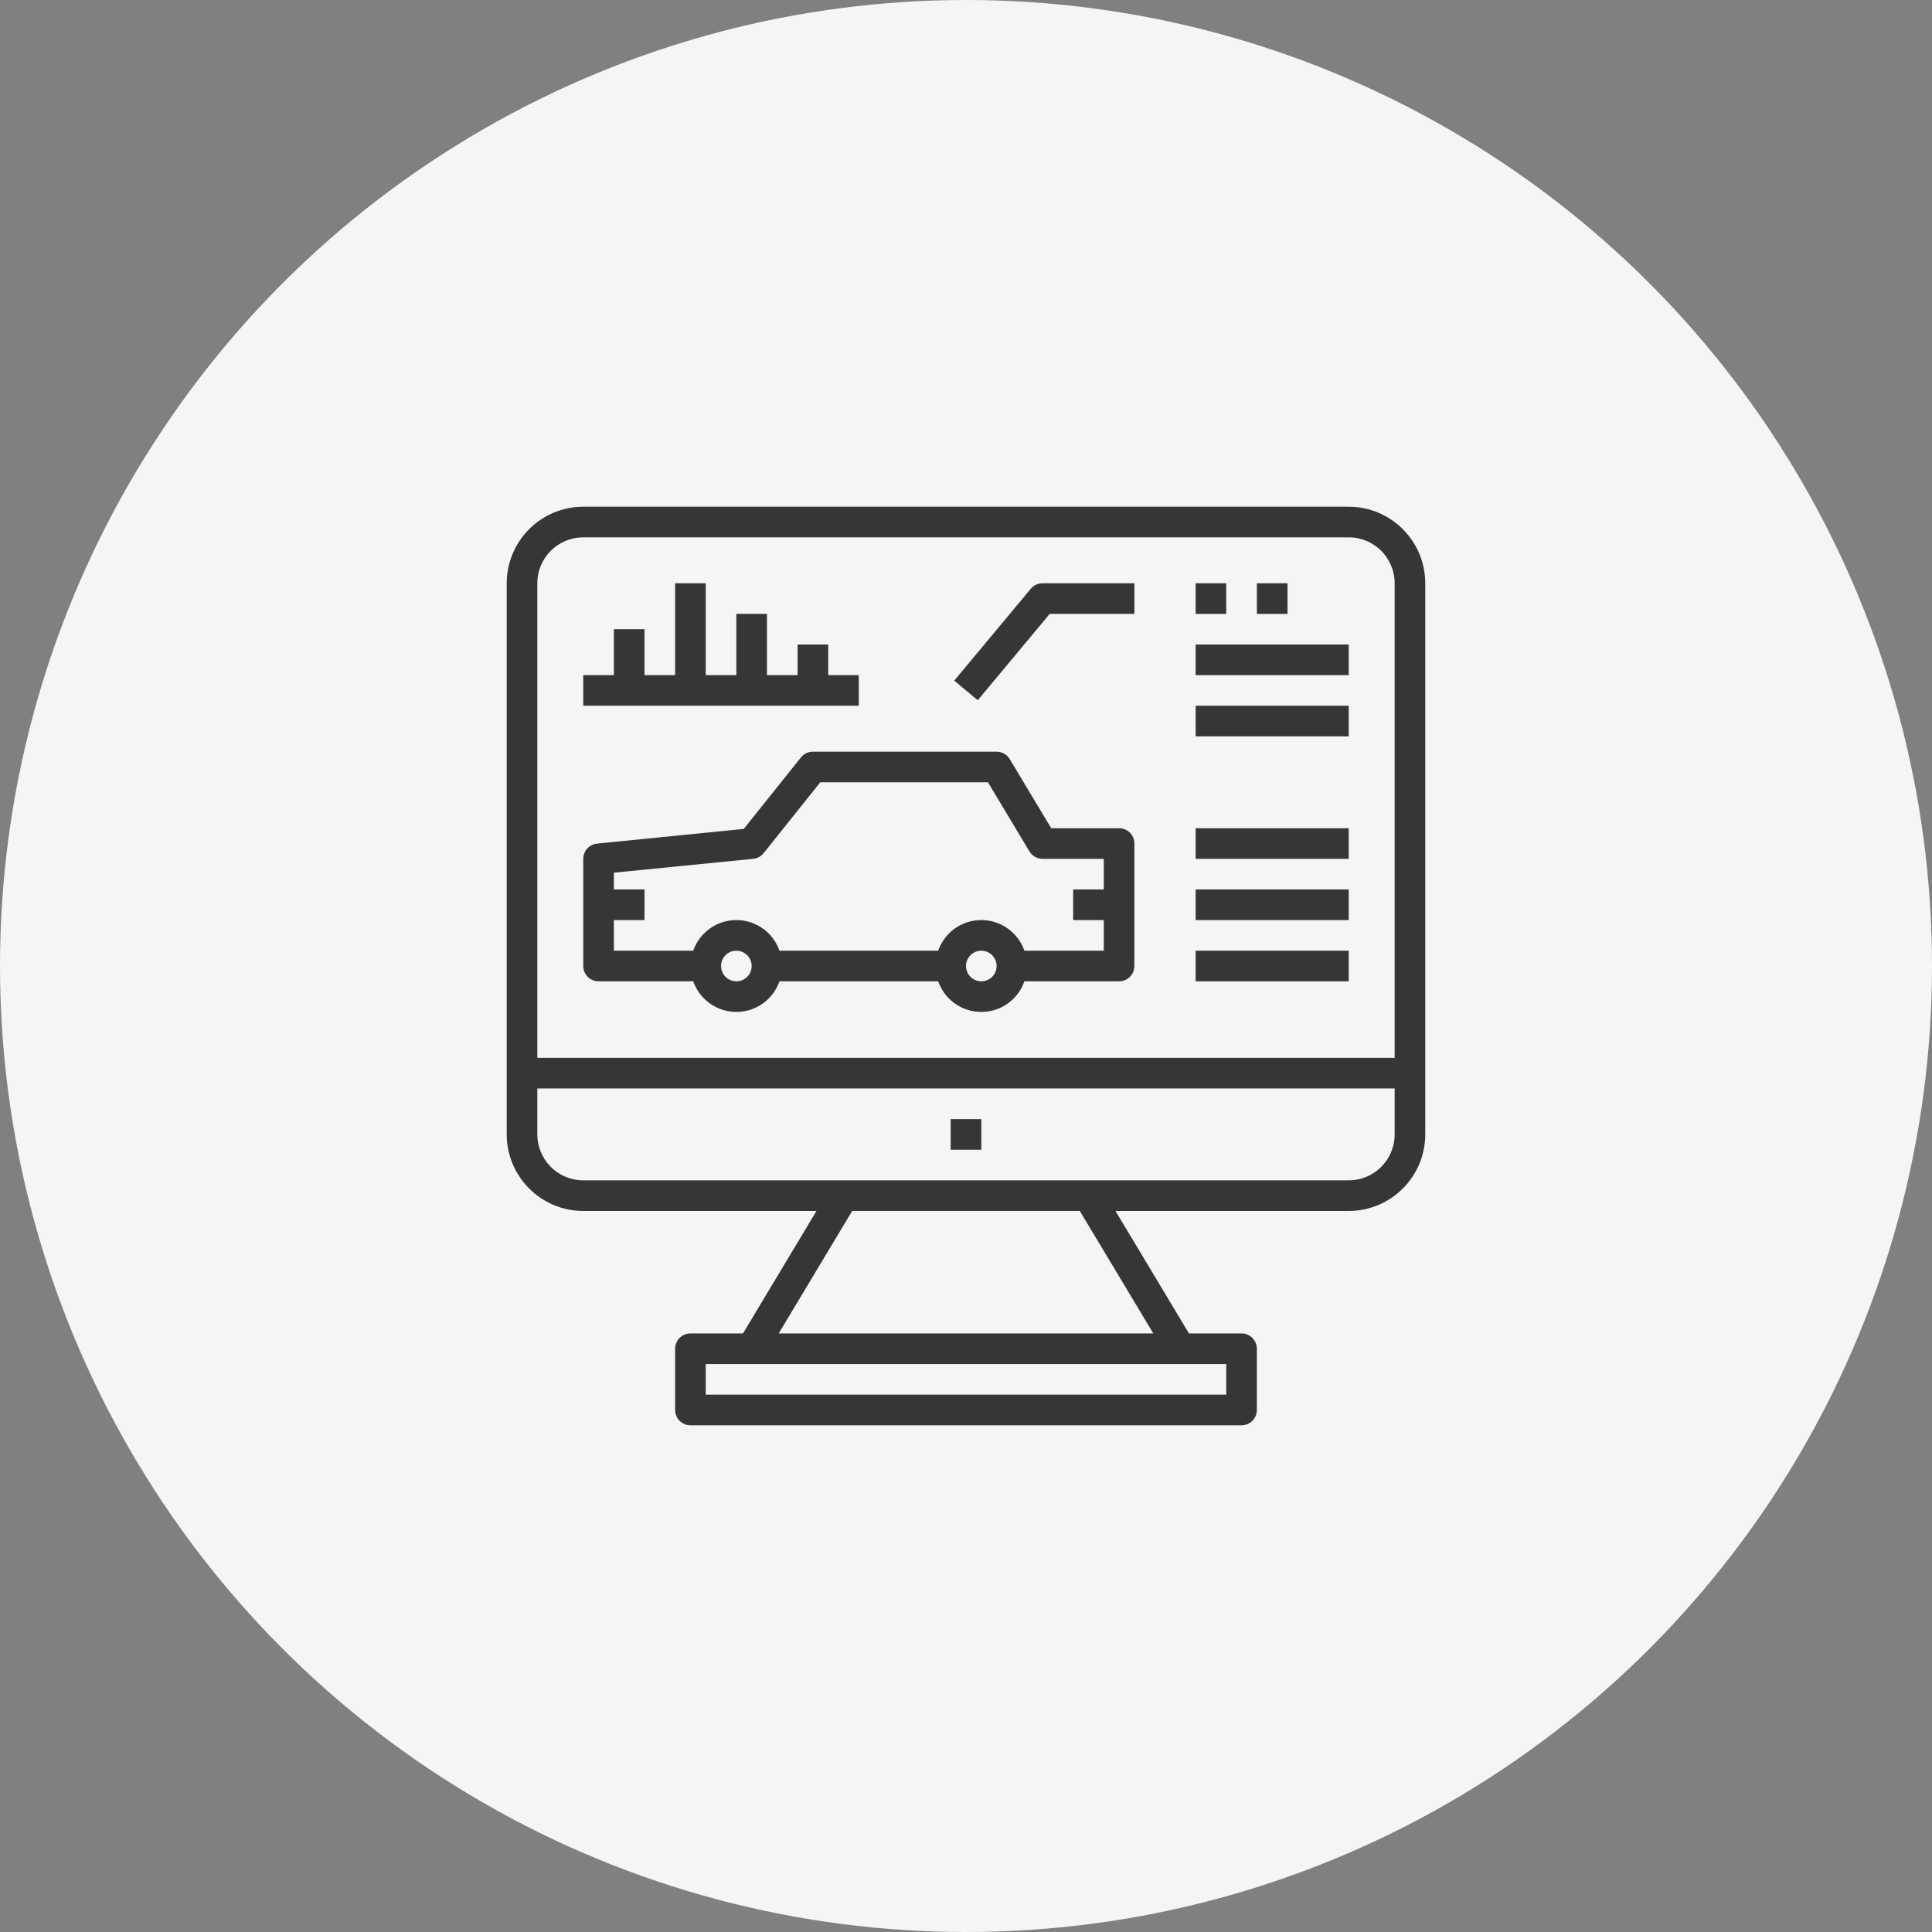 <?xml version="1.0" encoding="utf-8"?>
<!-- Generator: Adobe Illustrator 14.0.0, SVG Export Plug-In . SVG Version: 6.00 Build 43363)  -->
<!DOCTYPE svg PUBLIC "-//W3C//DTD SVG 1.1//EN" "http://www.w3.org/Graphics/SVG/1.1/DTD/svg11.dtd">
<svg version="1.1" id="Layer_1" xmlns="http://www.w3.org/2000/svg" xmlns:xlink="http://www.w3.org/1999/xlink" x="0px" y="0px"
	 width="140px" height="140px" viewBox="0.5 14.5 140 140" enable-background="new 0.5 14.5 140 140" xml:space="preserve">
<rect x="0.5" y="14.5" width="140" height="140" fill="#808080" stroke="none"/>
<circle fill="#F5F5F5" cx="70.5" cy="84.5" r="70"/>
<path fill="#363636" d="M98.234,51.219H42.765c-3.062,0.004-5.543,2.485-5.546,5.547v39.938c0.003,3.062,2.485,5.543,5.546,5.547
	h16.9l-5.325,8.875h-3.81c-0.612,0-1.109,0.497-1.109,1.109v4.438c0,0.612,0.497,1.109,1.109,1.109h39.938
	c0.613,0,1.109-0.497,1.109-1.109v-4.438c0-0.612-0.496-1.109-1.109-1.109h-3.811l-5.324-8.875h16.9
	c3.063-0.004,5.543-2.485,5.547-5.547V56.766C103.777,53.704,101.297,51.223,98.234,51.219z M89.359,113.344v2.219H51.64v-2.219
	H89.359z M84.072,111.125H56.928l5.325-8.875h16.493L84.072,111.125z M101.562,96.703c0,1.838-1.49,3.328-3.328,3.328H42.765
	c-1.838,0-3.328-1.49-3.328-3.328v-3.328h62.125V96.703z M101.562,91.156H39.437V56.766c0-1.838,1.49-3.328,3.328-3.328h55.469
	c1.838,0,3.328,1.49,3.328,3.328V91.156z M69.39,95.594h2.219v2.219H69.39V95.594z M81.594,74.516h-4.92l-3.004-5.009
	c-0.201-0.334-0.563-0.538-0.951-0.538H59.406c-0.337,0-0.656,0.153-0.866,0.416l-4.146,5.183l-10.63,1.063
	c-0.567,0.057-0.999,0.534-0.999,1.104V84.5c0,0.613,0.497,1.109,1.109,1.109h6.86c0.601,1.726,2.487,2.637,4.212,2.036
	c0.954-0.332,1.704-1.082,2.036-2.036h11.502c0.601,1.726,2.487,2.637,4.212,2.036c0.953-0.332,1.703-1.082,2.035-2.036h6.861
	c0.613,0,1.109-0.496,1.109-1.109v-8.875C82.703,75.013,82.207,74.516,81.594,74.516z M53.859,85.609
	c-0.613,0-1.109-0.496-1.109-1.109c0-0.612,0.497-1.109,1.109-1.109s1.109,0.497,1.109,1.109
	C54.969,85.113,54.472,85.609,53.859,85.609z M71.609,85.609c-0.613,0-1.109-0.496-1.109-1.109c0-0.612,0.497-1.109,1.109-1.109
	c0.613,0,1.109,0.497,1.109,1.109C72.719,85.113,72.222,85.609,71.609,85.609z M80.484,78.953h-2.219v2.219h2.219v2.219h-5.752
	c-0.6-1.726-2.486-2.637-4.211-2.036c-0.954,0.333-1.703,1.082-2.036,2.036H56.983c-0.601-1.726-2.487-2.637-4.212-2.036
	c-0.954,0.333-1.703,1.082-2.036,2.036h-5.751v-2.219h2.219v-2.219h-2.219v-1.215l10.095-1.004c0.297-0.029,0.569-0.178,0.756-0.41
	l4.104-5.137h12.153l3.004,5.009c0.201,0.334,0.563,0.538,0.951,0.538h4.438V78.953z M60.515,63.422v-2.219h-2.219v2.219h-2.219
	v-4.438h-2.219v4.438H51.64v-6.656h-2.219v6.656h-2.219v-3.328h-2.219v3.328h-2.219v2.219h19.969v-2.219H60.515z M87.14,74.516
	h11.094v2.219H87.14V74.516z M87.14,78.953h11.094v2.219H87.14V78.953z M87.14,83.391h11.094v2.219H87.14V83.391z M76.047,56.766
	c-0.33,0-0.641,0.146-0.852,0.398l-5.547,6.656l1.704,1.422l5.215-6.258h6.137v-2.219H76.047z M87.14,56.766h2.219v2.219H87.14
	V56.766z M91.578,56.766h2.219v2.219h-2.219V56.766z M87.14,61.203h11.094v2.219H87.14V61.203z M87.14,65.641h11.094v2.219H87.14
	V65.641z"/>
</svg>
